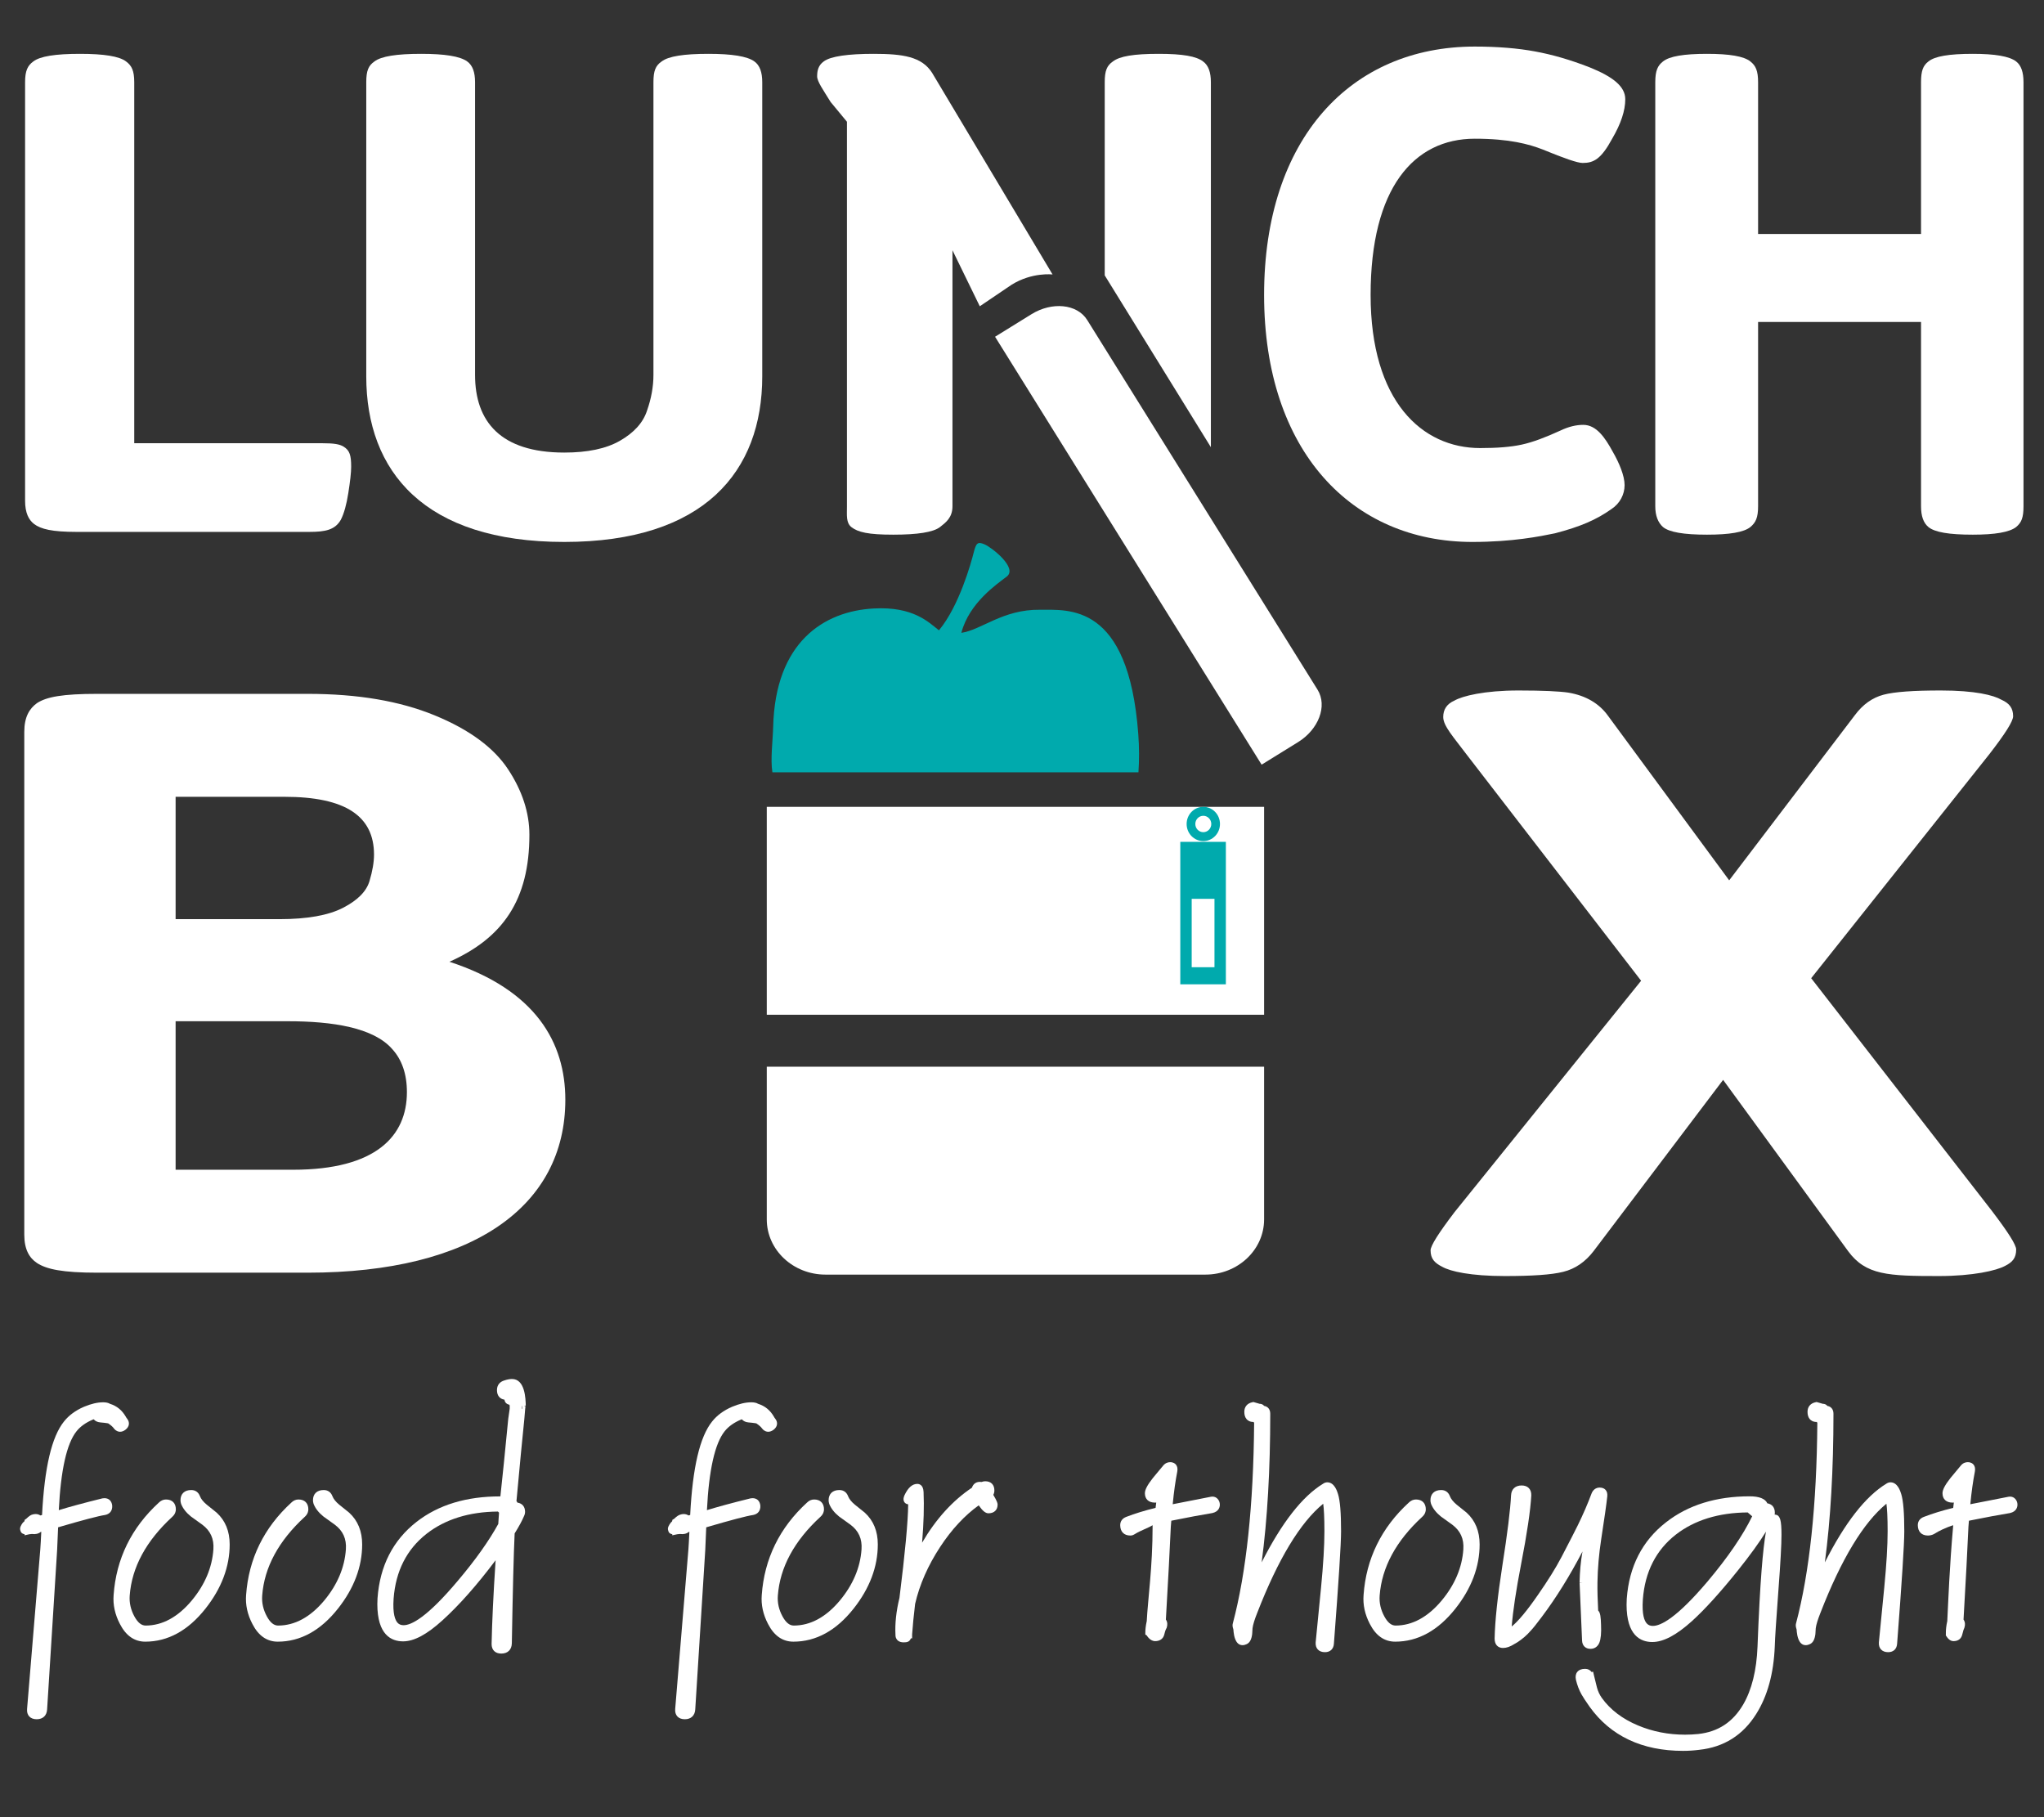 <?xml version="1.0" encoding="UTF-8" standalone="no"?>
<svg xmlns="http://www.w3.org/2000/svg" xmlns:xlink="http://www.w3.org/1999/xlink" version="1.1" width="255.118pt" height="226.772pt" viewBox="0 0 255.118 226.772">
<rect x="0" y="0" width="255.118" height="226.772" fill="#333333" stroke="none"/>
<g enable-background="new">
<g id="Layer-1" data-name="Layer 1">
<clipPath id="cp0">
<path transform="matrix(1,0,0,-1,0,226.772)" d="M 0 226.772 L 255.118 226.772 L 255.118 0 L 0 0 Z "/>
</clipPath>
<g clip-path="url(#cp0)">
<path transform="matrix(1,0,0,-1,21.919,145.976)" d="M 0 0 L 14.656 0 C 25.016 0 28.869 4.212 28.869 9.688 C 28.869 11.951 28.238 13.742 27.037 15.058 C 24.7 17.742 19.583 18.532 14.024 18.532 L 0 18.532 Z M 0 31.272 L 12.951 31.272 C 16.424 31.272 19.078 31.747 20.909 32.694 C 22.741 33.642 23.815 34.748 24.195 36.011 C 24.574 37.275 24.763 38.38 24.763 39.328 C 24.763 44.118 21.226 46.541 13.582 46.541 L 0 46.541 Z M -9.792 -12.846 C -14.087 -12.846 -16.108 -12.424 -17.309 -11.635 C -18.256 -11.003 -18.888 -9.949 -18.888 -8.107 L -18.888 54.648 C -18.888 56.491 -18.256 57.544 -17.309 58.228 C -16.108 59.018 -14.087 59.387 -9.792 59.387 L 16.487 59.387 C 22.741 59.387 27.984 58.492 32.344 56.701 C 36.703 54.911 39.734 52.648 41.503 49.962 C 43.272 47.278 44.157 44.541 44.157 41.802 C 44.157 33.642 40.809 28.903 34.176 25.955 C 44.978 22.428 48.642 15.847 48.642 8.74 C 48.642 -4.527 37.144 -12.846 16.487 -12.846 Z " fill="#ffffff"/>
<path transform="matrix(1,0,0,-1,180.007,158.084)" d="M 0 0 C -.947 .474 -1.452 1 -1.452 2.053 C -1.452 2.632 -.442 4.211 1.517 6.791 L 24.826 35.694 L 3.095 63.861 C 1.391 66.125 .127 67.494 .127 68.6 C .127 69.547 .568 70.231 1.517 70.652 C 2.527 71.231 5.243 71.916 9.539 71.916 C 12.571 71.916 14.656 71.811 15.729 71.652 C 17.94 71.284 19.583 70.284 20.657 68.81 L 35.818 48.225 L 51.484 68.81 C 52.495 70.178 53.696 71.021 55.086 71.39 C 56.475 71.758 58.876 71.916 62.224 71.916 C 66.52 71.916 68.794 71.337 69.804 70.758 C 70.752 70.336 71.257 69.757 71.257 68.704 C 71.257 68.073 70.246 66.493 68.288 63.966 L 46.052 36.011 L 68.667 6.896 C 70.626 4.316 71.637 2.738 71.637 2.159 C 71.637 1.105 71.194 .579 70.246 .105 C 69.173 -.475 66.267 -1.158 61.972 -1.158 C 55.653 -1.158 52.875 -1.054 50.664 1.948 L 35.061 23.323 L 18.889 1.948 C 17.878 .632 16.614 -.264 15.098 -.632 C 13.646 -1.001 11.182 -1.158 7.833 -1.158 C 3.538 -1.158 1.011 -.58 0 0 " fill="#ffffff"/>
<path transform="matrix(1,0,0,-1,9.543,66.377)" d="M 0 0 C -3.028 0 -4.453 .346 -5.298 .994 C -5.967 1.513 -6.412 2.378 -6.412 3.891 L -6.412 56.114 C -6.412 57.541 -6.1 58.188 -5.387 58.708 C -4.542 59.356 -2.626 59.659 .445 59.659 C 3.429 59.659 5.344 59.356 6.19 58.708 C 6.902 58.188 7.213 57.541 7.213 56.114 L 7.213 11.067 L 30.636 11.067 C 32.194 11.067 32.862 10.937 33.352 10.635 C 34.108 10.159 34.287 9.554 34.287 8.127 C 34.287 7.393 34.153 6.268 33.93 4.842 C 33.708 3.415 33.396 2.291 32.996 1.513 C 32.283 .259 31.081 0 29.077 0 Z " fill="#ffffff"/>
<path transform="matrix(1,0,0,-1,45.714,46.966)" d="M 0 0 L 0 36.703 C 0 38.13 .266 38.778 1.023 39.297 C 1.869 39.945 3.784 40.248 6.856 40.248 C 9.796 40.248 11.709 39.945 12.601 39.297 C 13.268 38.821 13.58 37.957 13.58 36.703 L 13.58 .173 C 13.58 -5.62 16.742 -9.511 24.712 -9.511 C 27.607 -9.511 29.922 -9.035 31.658 -8.041 C 33.395 -7.047 34.553 -5.793 35.042 -4.28 C 35.577 -2.767 35.844 -1.254 35.844 .173 L 35.844 36.703 C 35.844 38.13 36.111 38.778 36.869 39.297 C 37.714 39.945 39.628 40.248 42.701 40.248 C 45.64 40.248 47.555 39.945 48.446 39.297 C 49.113 38.821 49.425 37.957 49.425 36.703 L 49.425 0 C 49.425 -11.889 42.167 -20.665 24.712 -20.665 C 7.257 -20.665 0 -11.889 0 0 " fill="#ffffff"/>
<path transform="matrix(1,0,0,-1,137.884,34.364)" d="M 0 0 L 0 24.101 C 0 25.528 .267 26.176 1.02 26.695 C 1.861 27.343 3.59 27.646 6.735 27.646 C 9.749 27.646 11.434 27.343 12.274 26.695 C 12.939 26.219 13.25 25.354 13.25 24.101 L 13.25 -21.442 Z " fill="#ffffff"/>
<path transform="matrix(1,0,0,-1,157.776,36.808)" d="M 0 0 C 0 19.498 10.819 30.997 26.292 30.997 C 29.187 30.997 31.702 30.781 33.799 30.392 C 35.938 30.003 38.201 29.354 40.635 28.403 C 43.527 27.236 45.079 26.025 45.079 24.426 C 45.079 23 44.534 21.357 43.444 19.498 C 42.06 16.947 41.138 16.471 39.754 16.471 C 39.125 16.471 37.489 17.034 34.764 18.157 C 33.086 18.806 30.653 19.498 26.292 19.498 C 18.703 19.498 13.294 13.359 13.294 0 C 13.294 -13.271 19.709 -19.107 26.963 -19.107 C 29.061 -19.107 30.779 -18.978 32.163 -18.675 C 33.547 -18.373 35.141 -17.768 37.027 -16.903 C 38.034 -16.427 38.957 -16.211 39.838 -16.211 C 41.474 -16.211 42.563 -17.811 43.527 -19.583 C 44.325 -20.967 44.995 -22.566 44.995 -23.733 C 44.995 -24.9 44.408 -26.025 43.359 -26.716 C 41.474 -28.056 39.461 -28.921 36.315 -29.742 C 34.429 -30.131 30.989 -30.823 25.999 -30.823 C 10.986 -30.823 0 -19.497 0 0 " fill="#ffffff"/>
<path transform="matrix(1,0,0,-1,207.565,65.772)" d="M 0 0 C -.63 .562 -.965 1.427 -.965 2.594 L -.965 55.509 C -.965 56.936 -.671 57.583 0 58.103 C .797 58.751 2.6 59.054 5.494 59.054 C 8.303 59.054 10.105 58.751 10.903 58.103 C 11.574 57.583 11.868 56.936 11.868 55.509 L 11.868 36.573 L 32.205 36.573 L 32.205 55.509 C 32.205 56.936 32.457 57.583 33.128 58.103 C 33.925 58.751 35.687 59.054 38.663 59.054 C 41.431 59.054 43.234 58.751 44.073 58.103 C 44.701 57.627 44.995 56.762 44.995 55.509 L 44.995 2.594 C 44.995 1.167 44.744 .562 44.073 0 C 43.234 -.648 41.431 -.951 38.663 -.951 C 35.687 -.951 33.925 -.648 33.128 0 C 32.499 .519 32.205 1.383 32.205 2.594 L 32.205 25.593 L 11.868 25.593 L 11.868 2.594 C 11.868 1.167 11.574 .562 10.903 0 C 10.105 -.648 8.303 -.951 5.494 -.951 C 2.6 -.951 .797 -.648 0 0 " fill="#ffffff"/>
<path transform="matrix(1,0,0,-1,128.753,39.204)" d="M 0 0 C 2.523 1.56 5.675 1.31 6.952 -.742 L 35.691 -46.859 C 36.969 -48.912 35.795 -51.84 33.273 -53.4 L 28.714 -56.22 L -4.556 -2.82 Z " fill="#ffffff"/>
<path transform="matrix(1,0,0,-1,157.777,133.119)" d="M 0 0 L 0 -19.05 C 0 -22.857 -3.282 -25.943 -7.331 -25.943 L -54.743 -25.943 C -58.792 -25.943 -62.074 -22.857 -62.074 -19.05 L -62.074 0 Z " fill="#ffffff"/>
<path transform="matrix(1,0,0,-1,0,226.772)" d="M 157.777 100.139 L 95.703 100.139 L 95.703 126.083 L 157.777 126.083 Z " fill="#ffffff"/>
<path transform="matrix(1,0,0,-1,11.589,177.155)" d="M 0 0 C .036 .014 .072 .026 .107 .038 C .297 -.187 .578 -.322 .928 -.352 C 1.74 -.421 1.923 -.482 1.918 -.473 C 2.259 -.704 2.499 -.915 2.647 -1.126 C 2.909 -1.451 3.201 -1.519 3.399 -1.519 C 3.622 -1.519 3.846 -1.435 4.074 -1.264 C 4.325 -1.067 4.467 -.84 4.497 -.585 C 4.525 -.338 4.445 -.096 4.263 .131 C 4.226 .18 4.194 .222 4.187 .23 L 4.097 .385 C 3.635 1.177 2.977 1.709 2.14 1.968 C 1.931 2.096 1.647 2.158 1.277 2.158 C .58 2.158 -.222 1.971 -1.109 1.598 C -2.156 1.147 -2.996 .529 -3.602 -.237 C -5.138 -2.146 -6.034 -5.965 -6.341 -11.907 C -6.411 -11.926 -6.481 -11.943 -6.552 -11.961 C -6.724 -11.847 -6.924 -11.787 -7.142 -11.787 C -7.264 -11.787 -7.393 -11.807 -7.483 -11.834 C -7.735 -11.879 -7.974 -12.05 -8.327 -12.388 L -8.521 -12.519 L -8.521 -12.632 C -8.521 -12.712 -8.683 -12.788 -8.734 -12.858 C -8.986 -13.196 -9.143 -13.515 -9.061 -13.784 C -9.024 -13.926 -8.976 -14.231 -8.521 -14.303 L -8.521 -14.44 L -7.912 -14.305 L -7.6 -14.273 C -7.163 -14.337 -6.788 -14.247 -6.509 -14.021 C -6.487 -14.015 -6.458 -14.01 -6.436 -14.004 C -6.483 -14.974 -6.522 -15.71 -6.56 -16.197 L -8.209 -36.1 C -8.243 -36.496 -8.151 -36.813 -7.94 -37.043 C -7.726 -37.275 -7.411 -37.394 -7.003 -37.394 C -6.235 -37.394 -5.751 -36.934 -5.709 -36.166 L -4.458 -16.271 C -4.406 -15.11 -4.366 -14.168 -4.337 -13.443 C -1.233 -12.534 .73 -12.018 1.516 -11.905 C 2.126 -11.791 2.463 -11.353 2.414 -10.716 C 2.349 -10.146 1.988 -9.806 1.447 -9.806 C 1.381 -9.806 1.31 -9.811 1.192 -9.83 C -1.127 -10.404 -2.954 -10.897 -4.251 -11.302 C -4 -6.277 -3.254 -2.966 -2.033 -1.451 C -1.562 -.858 -.87 -.367 0 0 " fill="#ffffff"/>
<path transform="matrix(1,0,0,-1,25.805,187.773)" d="M 0 0 C -.43 .356 -.716 .714 -.849 1.058 C -1.035 1.555 -1.422 1.828 -1.937 1.828 C -2.777 1.828 -3.278 1.351 -3.278 .551 C -3.278 .421 -3.257 .282 -3.203 .104 C -2.982 -.462 -2.577 -.987 -1.973 -1.476 C -1.5 -1.81 -1.025 -2.15 -.555 -2.495 C .47 -3.264 .923 -4.272 .829 -5.581 C .673 -7.85 -.239 -9.998 -1.879 -11.968 C -3.612 -14.036 -5.546 -15.085 -7.629 -15.085 C -8.156 -15.085 -8.615 -14.711 -9.033 -13.942 C -9.487 -13.106 -9.683 -12.234 -9.616 -11.348 C -9.358 -7.825 -7.567 -4.514 -4.294 -1.508 C -3.932 -1.181 -3.856 -.825 -3.856 -.585 C -3.856 .187 -4.315 .648 -5.085 .648 C -5.413 .648 -5.714 .518 -5.968 .269 C -9.402 -2.87 -11.305 -6.758 -11.625 -11.28 C -11.72 -12.496 -11.456 -13.71 -10.84 -14.884 C -10.091 -16.351 -9.026 -17.095 -7.674 -17.095 C -4.85 -17.095 -2.321 -15.707 -.158 -12.97 C 1.846 -10.438 2.862 -7.741 2.862 -4.956 C 2.862 -3.318 2.325 -1.994 1.244 -1.001 Z " fill="#ffffff"/>
<path transform="matrix(1,0,0,-1,42.341,187.774)" d="M 0 0 C -.43 .357 -.716 .715 -.849 1.058 C -1.034 1.556 -1.421 1.829 -1.937 1.829 C -2.777 1.829 -3.278 1.352 -3.278 .552 C -3.278 .422 -3.257 .284 -3.203 .105 C -2.983 -.46 -2.577 -.985 -1.972 -1.475 C -1.499 -1.809 -1.025 -2.149 -.555 -2.494 C .47 -3.262 .922 -4.271 .83 -5.58 C .673 -7.849 -.239 -9.997 -1.879 -11.967 C -3.612 -14.035 -5.547 -15.084 -7.63 -15.084 C -8.157 -15.084 -8.615 -14.71 -9.032 -13.941 C -9.487 -13.105 -9.683 -12.233 -9.616 -11.347 C -9.358 -7.824 -7.566 -4.513 -4.293 -1.506 C -3.932 -1.179 -3.856 -.824 -3.856 -.584 C -3.856 .188 -4.315 .649 -5.085 .649 C -5.413 .649 -5.713 .519 -5.967 .271 C -9.401 -2.869 -11.305 -6.756 -11.625 -11.279 C -11.72 -12.496 -11.455 -13.71 -10.84 -14.883 C -10.091 -16.35 -9.026 -17.094 -7.674 -17.094 C -4.85 -17.094 -2.321 -15.706 -.159 -12.969 C 1.846 -10.437 2.862 -7.741 2.862 -4.955 C 2.862 -3.317 2.325 -1.993 1.244 -1 Z " fill="#ffffff"/>
<path transform="matrix(1,0,0,-1,65.165,175.799)" d="M 0 0 C -.022 0 -.04 .01 -.061 .013 C -.044 .182 -.03 .302 -.019 .37 L 0 .37 Z M -2.881 -12.966 L -2.973 -14.376 C -4.143 -16.504 -5.829 -18.876 -7.987 -21.428 C -11.862 -26.045 -13.823 -27.015 -14.787 -27.015 C -15.11 -27.015 -15.349 -26.92 -15.538 -26.718 C -15.84 -26.393 -16.171 -25.604 -16.037 -23.693 C -15.78 -20.272 -14.403 -17.557 -11.943 -15.621 C -9.618 -13.799 -6.616 -12.861 -3.019 -12.832 C -2.972 -12.876 -2.926 -12.921 -2.881 -12.966 M -1.261 3.71 C -1.535 3.71 -1.843 3.652 -2.185 3.54 C -2.799 3.369 -3.137 2.937 -3.137 2.322 C -3.137 1.65 -2.791 1.219 -2.197 1.128 C -2.174 .862 -2 .577 -1.576 .495 C -1.557 .436 -1.528 .294 -1.547 .011 L -1.729 -1.262 C -2.132 -5.45 -2.462 -8.67 -2.71 -10.941 L -2.779 -10.941 C -6.923 -10.941 -10.417 -11.976 -13.165 -14.112 C -16.113 -16.412 -17.755 -19.605 -18.046 -23.656 C -18.061 -23.899 -18.069 -24.129 -18.069 -24.372 C -18.069 -28.228 -16.321 -29.031 -14.854 -29.031 C -13.491 -29.031 -11.889 -28.175 -9.956 -26.421 C -7.865 -24.529 -5.632 -22.006 -3.307 -18.911 C -3.585 -23.147 -3.753 -26.656 -3.807 -29.364 C -3.807 -30.109 -3.355 -30.555 -2.6 -30.555 C -1.796 -30.555 -1.304 -30.081 -1.282 -29.284 C -1.164 -22.515 -1.048 -18.022 -.931 -15.561 C -.393 -14.697 -.008 -13.987 .231 -13.419 C .323 -13.237 .37 -13.052 .37 -12.865 C .37 -12.227 .021 -11.813 -.577 -11.717 C -.612 -11.647 -.654 -11.583 -.703 -11.522 C -.296 -7.085 .034 -3.647 .278 -1.295 C .38 .04 .417 .28 .426 .321 L .231 .379 L .458 .388 C .439 1.209 .381 3.71 -1.261 3.71 " fill="#ffffff"/>
<path transform="matrix(1,0,0,-1,92.484,177.155)" d="M 0 0 C .036 .014 .072 .026 .107 .038 C .297 -.187 .578 -.322 .928 -.352 C 1.74 -.421 1.924 -.482 1.919 -.473 C 2.26 -.704 2.499 -.915 2.648 -1.127 C 2.91 -1.451 3.201 -1.519 3.399 -1.519 C 3.622 -1.519 3.846 -1.435 4.075 -1.264 C 4.325 -1.067 4.467 -.84 4.497 -.585 C 4.525 -.338 4.445 -.096 4.268 .123 C 4.229 .176 4.195 .22 4.186 .232 L 4.097 .385 C 3.636 1.176 2.978 1.709 2.14 1.968 C 1.931 2.096 1.647 2.158 1.277 2.158 C .58 2.158 -.221 1.971 -1.109 1.598 C -2.156 1.147 -2.996 .529 -3.602 -.237 C -5.138 -2.147 -6.035 -5.966 -6.341 -11.907 C -6.411 -11.926 -6.481 -11.943 -6.551 -11.961 C -6.724 -11.847 -6.923 -11.787 -7.142 -11.787 C -7.264 -11.787 -7.392 -11.807 -7.483 -11.834 C -7.735 -11.879 -8 -12.05 -8.354 -12.388 L -8.575 -12.52 L -8.575 -12.632 C -8.575 -12.712 -8.709 -12.789 -8.76 -12.858 C -9.014 -13.197 -9.183 -13.516 -9.1 -13.782 C -9.064 -13.924 -9.029 -14.231 -8.575 -14.303 L -8.575 -14.439 L -7.939 -14.305 L -7.614 -14.273 C -7.173 -14.338 -6.794 -14.247 -6.515 -14.021 C -6.494 -14.015 -6.461 -14.01 -6.439 -14.004 C -6.487 -14.985 -6.524 -15.722 -6.562 -16.197 L -8.21 -36.1 C -8.244 -36.495 -8.152 -36.813 -7.941 -37.043 C -7.727 -37.275 -7.411 -37.394 -7.003 -37.394 C -6.235 -37.394 -5.751 -36.934 -5.708 -36.166 L -4.458 -16.271 C -4.407 -15.11 -4.367 -14.168 -4.337 -13.443 C -1.233 -12.534 .729 -12.018 1.516 -11.905 C 2.127 -11.791 2.463 -11.352 2.414 -10.717 C 2.35 -10.146 1.988 -9.806 1.447 -9.806 C 1.381 -9.806 1.31 -9.811 1.192 -9.83 C -1.126 -10.403 -2.953 -10.897 -4.25 -11.302 C -4 -6.278 -3.254 -2.967 -2.033 -1.451 C -1.562 -.858 -.87 -.367 0 0 " fill="#ffffff"/>
<path transform="matrix(1,0,0,-1,106.7,187.773)" d="M 0 0 C -.429 .355 -.715 .714 -.848 1.057 C -1.033 1.555 -1.42 1.828 -1.937 1.828 C -2.776 1.828 -3.278 1.351 -3.278 .551 C -3.278 .422 -3.257 .284 -3.203 .104 C -2.982 -.462 -2.576 -.987 -1.972 -1.476 C -1.498 -1.81 -1.024 -2.15 -.554 -2.495 C .471 -3.263 .923 -4.272 .83 -5.581 C .674 -7.85 -.238 -9.998 -1.879 -11.968 C -3.611 -14.036 -5.546 -15.085 -7.629 -15.085 C -8.156 -15.085 -8.615 -14.711 -9.032 -13.942 C -9.487 -13.106 -9.683 -12.234 -9.615 -11.348 C -9.357 -7.825 -7.566 -4.514 -4.293 -1.508 C -3.932 -1.18 -3.855 -.825 -3.855 -.585 C -3.855 .187 -4.315 .648 -5.084 .648 C -5.413 .648 -5.713 .518 -5.967 .269 C -9.401 -2.87 -11.304 -6.758 -11.624 -11.28 C -11.72 -12.496 -11.455 -13.71 -10.839 -14.884 C -10.091 -16.351 -9.025 -17.095 -7.673 -17.095 C -4.849 -17.095 -2.321 -15.707 -.158 -12.97 C 1.846 -10.438 2.862 -7.742 2.862 -4.956 C 2.862 -3.318 2.326 -1.994 1.244 -1.001 Z " fill="#ffffff"/>
<path transform="matrix(1,0,0,-1,124.112,185.998)" d="M 0 0 C 0 .719 -.426 1.147 -1.139 1.147 C -1.294 1.147 -1.449 1.116 -1.599 1.057 C -2.195 1.143 -2.627 .875 -2.801 .345 C -5.215 -1.267 -7.301 -3.569 -9.023 -6.518 C -8.821 -4.099 -8.758 -1.98 -8.838 -.2 C -8.875 .72 -9.398 .819 -9.621 .819 C -10.239 .819 -10.773 .351 -11.213 -.583 C -11.271 -.713 -11.446 -1.108 -11.249 -1.435 C -11.189 -1.533 -11.048 -1.699 -10.759 -1.732 C -10.779 -3.88 -11.145 -7.8 -11.847 -13.401 C -12.253 -15.059 -12.42 -16.622 -12.345 -18.028 L -12.339 -18.187 C -12.26 -18.683 -11.886 -18.956 -11.34 -18.956 C -10.915 -18.956 -10.591 -18.908 -10.419 -18.454 L -10.267 -18.454 L -10.268 -17.972 C -10.196 -16.905 -10.07 -15.631 -9.894 -14.16 C -9.341 -11.755 -8.291 -9.365 -6.769 -7.047 C -5.342 -4.87 -3.724 -3.129 -1.955 -1.858 C -1.469 -2.558 -1.107 -2.85 -.737 -2.85 C -.035 -2.85 .402 -2.437 .402 -1.77 C .402 -1.604 .358 -1.383 -.134 -.548 C -.045 -.381 0 -.196 0 0 " fill="#ffffff"/>
<path transform="matrix(1,0,0,-1,151.327,186.766)" d="M 0 0 C -.056 0 -.114 -.005 -.189 -.017 C -2.242 -.421 -3.832 -.733 -4.958 -.952 C -4.806 .609 -4.616 1.966 -4.395 3.085 C -4.32 3.467 -4.374 3.772 -4.555 3.992 C -4.669 4.131 -4.887 4.297 -5.28 4.297 C -5.522 4.297 -5.873 4.218 -6.164 3.848 C -6.579 3.341 -7.001 2.832 -7.44 2.312 C -8.124 1.441 -8.429 .857 -8.429 .418 C -8.429 -.313 -7.962 -.75 -7.178 -.75 C -7.121 -.75 -7.066 -.747 -7.013 -.741 C -7.041 -.962 -7.068 -1.184 -7.096 -1.405 C -8.457 -1.739 -9.687 -2.117 -10.749 -2.527 C -11.239 -2.71 -11.51 -3.077 -11.51 -3.56 C -11.51 -4.373 -11.036 -4.858 -10.245 -4.858 C -10.018 -4.858 -9.881 -4.794 -9.652 -4.658 C -8.987 -4.238 -7.921 -3.873 -7.467 -3.568 L -7.467 -3.683 C -7.467 -8.837 -8.06 -12.809 -8.198 -15.535 C -8.338 -16.156 -8.375 -16.641 -8.375 -16.977 L -8.375 -17.214 L -8.201 -17.322 C -7.906 -17.796 -7.515 -18.036 -7.142 -18.036 C -6.563 -18.036 -6.134 -17.735 -6.011 -17.212 C -5.88 -16.665 -5.783 -16.503 -5.761 -16.467 L -5.712 -16.377 C -5.58 -15.99 -5.614 -15.631 -5.81 -15.342 C -5.52 -10.323 -5.312 -6.416 -5.194 -3.744 L -5.133 -3.009 C -2.937 -2.567 -1.22 -2.247 -.005 -2.052 C .834 -1.862 .925 -1.255 .925 -1.003 C .925 -.735 .832 -.489 .654 -.289 C .486 -.1 .26 0 0 0 " fill="#ffffff"/>
<path transform="matrix(1,0,0,-1,165.663,184.983)" d="M 0 0 C -.184 0 -.367 -.063 -.522 -.174 C -3.114 -1.748 -5.687 -5.044 -8.192 -9.99 C -7.479 -4.643 -7.119 1.579 -7.119 8.556 C -7.119 9.093 -7.402 9.452 -7.871 9.533 C -8.068 9.765 -8.296 9.798 -8.438 9.796 L -9.221 10.021 L -9.326 10 C -9.981 9.872 -10.357 9.434 -10.357 8.796 C -10.357 8.417 -10.266 8.114 -10.083 7.896 C -9.94 7.725 -9.67 7.525 -9.191 7.53 L -9.131 7.405 C -9.21 -2.836 -10.105 -11.255 -11.79 -17.606 C -11.847 -17.8 -11.831 -18.023 -11.739 -18.295 C -11.729 -18.322 -11.722 -18.364 -11.718 -18.38 L -11.693 -18.685 C -11.643 -19.09 -11.487 -20.322 -10.58 -20.322 C -10.408 -20.322 -10.229 -20.277 -10.059 -20.193 C -9.68 -20.02 -9.456 -19.611 -9.375 -18.929 C -9.346 -18.579 -9.33 -18.346 -9.329 -18.199 C -9.271 -17.762 -9.078 -17.131 -8.756 -16.321 C -6.153 -9.607 -3.382 -5.021 -.509 -2.672 C -.426 -3.276 -.358 -4.317 -.358 -6.107 C -.358 -7.903 -.501 -10.271 -.78 -13.144 C -1.187 -17.294 -1.435 -19.823 -1.451 -19.979 C -1.474 -20.351 -1.382 -20.648 -1.178 -20.865 C -.971 -21.085 -.673 -21.196 -.29 -21.196 C .362 -21.196 .779 -20.804 .825 -20.149 C 1.419 -12.396 1.72 -7.672 1.72 -6.107 C 1.72 -3.813 1.597 -2.298 1.343 -1.474 C 1.23 -1.109 .889 0 0 0 " fill="#ffffff"/>
<path transform="matrix(1,0,0,-1,181.815,187.774)" d="M 0 0 C -.429 .356 -.715 .715 -.849 1.059 C -1.035 1.556 -1.421 1.829 -1.937 1.829 C -2.776 1.829 -3.277 1.352 -3.277 .552 C -3.277 .421 -3.257 .282 -3.203 .105 C -2.982 -.461 -2.576 -.986 -1.972 -1.475 C -1.499 -1.808 -1.024 -2.149 -.555 -2.494 C .471 -3.263 .923 -4.271 .829 -5.58 C .674 -7.848 -.237 -9.997 -1.879 -11.967 C -3.611 -14.035 -5.547 -15.084 -7.629 -15.084 C -8.156 -15.084 -8.615 -14.71 -9.032 -13.941 C -9.486 -13.105 -9.683 -12.233 -9.615 -11.347 C -9.357 -7.824 -7.566 -4.513 -4.293 -1.506 C -3.932 -1.179 -3.855 -.824 -3.855 -.584 C -3.855 .188 -4.315 .649 -5.085 .649 C -5.412 .649 -5.713 .519 -5.968 .27 C -9.401 -2.869 -11.305 -6.756 -11.624 -11.279 C -11.72 -12.496 -11.455 -13.71 -10.84 -14.883 C -10.09 -16.35 -9.025 -17.094 -7.674 -17.094 C -4.85 -17.094 -2.321 -15.706 -.158 -12.969 C 1.847 -10.437 2.862 -7.74 2.862 -4.955 C 2.862 -3.317 2.326 -1.994 1.244 -1 Z " fill="#ffffff"/>
<path transform="matrix(1,0,0,-1,197.491,193.765)" d="M 0 0 C -.195 -1.1 -.31 -2.344 -.341 -3.696 L -.342 -3.728 L .003 -3.727 L .046 -3.729 L -.338 -3.763 C -.328 -3.877 -.267 -5.218 -.029 -10.955 C -.006 -11.599 .396 -11.998 1.021 -11.998 C 1.53 -11.998 1.922 -11.729 2.128 -11.236 C 2.318 -10.762 2.387 -10.022 2.339 -8.98 C 2.312 -8.113 2.266 -7.475 1.981 -7.223 C 1.909 -5.902 1.879 -4.716 1.893 -3.691 C 1.922 -1.963 2.077 -.167 2.355 1.646 C 2.756 4.234 3.012 6.042 3.117 7.019 C 3.155 7.363 3.083 7.641 2.903 7.84 C 2.786 7.971 2.565 8.127 2.182 8.127 C 1.714 8.127 1.354 7.873 1.16 7.398 C .693 6.141 .114 4.802 -.563 3.417 C -.856 2.815 -1.525 1.512 -2.61 -.569 C -3.325 -1.928 -4.3 -3.493 -5.508 -5.225 C -6.861 -7.194 -7.973 -8.533 -8.81 -9.209 C -8.657 -7.278 -8.267 -4.684 -7.646 -1.476 C -6.901 2.358 -6.471 5.254 -6.366 7.143 C -6.354 7.529 -6.458 7.838 -6.672 8.059 C -6.886 8.278 -7.188 8.39 -7.572 8.39 C -8.354 8.39 -8.847 7.937 -8.89 7.177 C -8.978 5.365 -9.344 2.403 -9.979 -1.627 C -10.574 -5.459 -10.898 -8.516 -10.943 -10.721 C -10.943 -11.452 -10.551 -11.89 -9.894 -11.89 C -9.461 -11.89 -9.002 -11.73 -8.51 -11.414 L -8.113 -11.186 C -7.482 -10.784 -6.901 -10.278 -6.401 -9.698 C -6.148 -9.435 -5.698 -8.87 -5.027 -7.974 C -3.267 -5.63 -1.572 -2.905 .027 .154 C .019 .103 .01 .052 0 0 " fill="#ffffff"/>
<path transform="matrix(1,0,0,-1,218.132,188.742)" d="M 0 0 C .274 -.241 .448 -.389 .563 -.48 C -.593 -2.86 -2.459 -5.587 -4.987 -8.593 C -8.88 -13.194 -10.858 -14.16 -11.833 -14.16 C -12.157 -14.16 -12.396 -14.065 -12.586 -13.862 C -12.887 -13.539 -13.217 -12.756 -13.082 -10.86 C -12.826 -7.425 -11.441 -4.701 -8.969 -2.768 C -6.643 -.96 -3.626 -.028 0 0 M 3.525 -.285 L 3.412 -.27 L 3.361 -.27 C 3.381 -.27 3.391 -.107 3.391 -.026 C 3.391 .619 3.047 1.037 2.456 1.138 C 2.185 1.719 1.442 2.012 .242 2.012 C -3.934 2.012 -7.443 .921 -10.188 -1.229 C -13.151 -3.529 -14.801 -6.741 -15.092 -10.776 C -15.107 -11.019 -15.115 -11.262 -15.115 -11.504 C -15.115 -15.36 -13.366 -16.17 -11.899 -16.17 C -10.521 -16.17 -8.905 -15.317 -6.956 -13.563 C -5.34 -12.096 -3.416 -9.976 -1.238 -7.261 C .31 -5.325 1.476 -3.715 2.285 -2.396 C 1.907 -4.473 1.539 -8.591 1.229 -16.751 C 1.114 -19.703 .511 -22.135 -.563 -23.978 C -1.855 -26.174 -3.688 -27.375 -6.162 -27.649 C -6.71 -27.706 -7.267 -27.734 -7.816 -27.734 C -9.895 -27.734 -11.872 -27.346 -13.693 -26.58 C -15.638 -25.766 -17.155 -24.609 -18.205 -23.145 C -18.481 -22.758 -18.685 -22.322 -18.81 -21.852 C -18.948 -21.331 -19.076 -20.814 -19.192 -20.301 L -19.288 -19.876 L -19.48 -19.914 C -19.66 -19.659 -19.94 -19.52 -20.291 -19.52 C -20.733 -19.52 -21.062 -19.648 -21.266 -19.902 C -21.465 -20.148 -21.521 -20.479 -21.433 -20.893 C -21.277 -21.547 -21.047 -22.152 -20.748 -22.692 C -20.562 -23.027 -20.229 -23.535 -19.728 -24.249 C -17.104 -27.901 -13.178 -29.753 -8.06 -29.753 C -7.38 -29.753 -6.692 -29.708 -6.024 -29.62 C -2.966 -29.289 -.582 -27.786 1.061 -25.157 C 2.466 -22.938 3.247 -20.107 3.382 -16.737 C 3.411 -15.694 3.563 -13.36 3.845 -9.604 C 4.094 -6.321 4.221 -4.024 4.221 -2.78 C 4.221 -.996 4.053 -.389 3.525 -.285 " fill="#ffffff"/>
<path transform="matrix(1,0,0,-1,235.959,184.983)" d="M 0 0 C -.183 0 -.366 -.063 -.522 -.174 C -3.114 -1.748 -5.687 -5.044 -8.192 -9.99 C -7.479 -4.644 -7.119 1.578 -7.119 8.556 C -7.119 9.093 -7.401 9.452 -7.871 9.533 C -8.067 9.765 -8.298 9.798 -8.438 9.796 L -9.22 10.021 L -9.325 10 C -9.981 9.872 -10.357 9.434 -10.357 8.796 C -10.357 8.417 -10.265 8.114 -10.083 7.896 C -9.94 7.725 -9.67 7.524 -9.191 7.53 L -9.131 7.405 C -9.21 -2.836 -10.105 -11.255 -11.791 -17.608 C -11.847 -17.803 -11.83 -18.026 -11.739 -18.294 C -11.729 -18.323 -11.722 -18.365 -11.718 -18.379 L -11.693 -18.685 C -11.643 -19.09 -11.486 -20.322 -10.579 -20.322 C -10.408 -20.322 -10.229 -20.277 -10.058 -20.193 C -9.68 -20.021 -9.456 -19.611 -9.374 -18.929 C -9.345 -18.58 -9.33 -18.347 -9.328 -18.199 C -9.271 -17.762 -9.078 -17.131 -8.756 -16.321 C -6.153 -9.606 -3.381 -5.021 -.509 -2.672 C -.426 -3.276 -.358 -4.317 -.358 -6.107 C -.358 -7.899 -.5 -10.267 -.78 -13.144 C -1.082 -16.233 -1.432 -19.801 -1.451 -19.979 C -1.474 -20.351 -1.381 -20.649 -1.177 -20.865 C -.971 -21.085 -.672 -21.196 -.29 -21.196 C .362 -21.196 .779 -20.804 .825 -20.149 C 1.428 -12.282 1.721 -7.688 1.721 -6.107 C 1.721 -3.815 1.597 -2.3 1.343 -1.474 C 1.23 -1.109 .89 0 0 0 " fill="#ffffff"/>
<path transform="matrix(1,0,0,-1,251.534,187.055)" d="M 0 0 C -.169 .189 -.395 .289 -.654 .289 C -.71 .289 -.769 .284 -.844 .272 C -2.897 -.132 -4.487 -.444 -5.613 -.663 C -5.461 .896 -5.271 2.252 -5.05 3.374 C -4.975 3.756 -5.028 4.062 -5.209 4.281 C -5.323 4.42 -5.542 4.586 -5.936 4.586 C -6.178 4.586 -6.527 4.507 -6.817 4.138 C -7.233 3.63 -7.655 3.121 -8.095 2.601 C -8.779 1.73 -9.084 1.146 -9.084 .707 C -9.084 -.024 -8.616 -.461 -7.832 -.461 C -7.775 -.461 -7.721 -.458 -7.667 -.452 C -7.695 -.673 -7.724 -.895 -7.75 -1.116 C -9.111 -1.45 -10.341 -1.828 -11.403 -2.238 C -11.895 -2.421 -12.165 -2.787 -12.165 -3.271 C -12.165 -4.084 -11.691 -4.569 -10.899 -4.569 C -10.672 -4.569 -10.354 -4.505 -10.124 -4.369 C -9.46 -3.949 -8.665 -3.584 -7.757 -3.279 L -7.757 -3.394 C -8.211 -8.558 -8.351 -12.529 -8.488 -15.246 C -8.628 -15.867 -8.665 -16.352 -8.665 -16.687 L -8.665 -16.925 L -8.673 -17.033 C -8.378 -17.507 -8.078 -17.747 -7.705 -17.747 C -7.126 -17.747 -6.742 -17.446 -6.619 -16.923 C -6.492 -16.391 -6.421 -16.225 -6.393 -16.178 L -6.355 -16.088 C -6.224 -15.701 -6.263 -15.341 -6.459 -15.053 C -6.169 -10.045 -5.964 -6.139 -5.846 -3.455 L -5.786 -2.72 C -3.593 -2.279 -1.877 -1.959 -.658 -1.763 C .181 -1.573 .271 -.966 .271 -.714 C .271 -.445 .178 -.199 0 0 " fill="#ffffff"/>
<path transform="matrix(1,0,0,-1,126.268,35.529)" d="M 0 0 L -3.978 -2.691 L -7.387 4.298 L -7.387 -27.649 C -7.387 -29.076 -8.233 -29.681 -8.942 -30.243 C -9.784 -30.892 -11.757 -31.194 -14.771 -31.194 C -17.917 -31.194 -19.171 -30.892 -20.014 -30.243 C -20.678 -29.681 -20.558 -28.816 -20.558 -27.649 L -20.558 20.337 L -22.595 22.801 C -23.525 24.314 -24.278 25.352 -24.278 26 C -24.278 26.735 -24.122 27.384 -23.458 27.859 C -22.616 28.508 -20.389 28.811 -17.242 28.811 C -13.564 28.811 -11.211 28.465 -9.925 26.433 L 5.106 1.276 C 5.106 1.276 2.567 1.593 0 0 " fill="#ffffff"/>
<path transform="matrix(1,0,0,-1,142.093,96.38)" d="M 0 0 C .104 1.512 .104 3.109 -.022 4.79 C -1.244 21.223 -8.762 20.25 -12.297 20.288 C -16.953 20.338 -19.581 17.771 -22.105 17.406 C -21.114 21.176 -17.657 23.484 -16.432 24.434 C -15.052 25.501 -18.272 28.042 -19.194 28.443 C -20.117 28.841 -20.265 28.576 -20.578 27.371 C -20.863 26.234 -22.362 20.76 -24.9 17.721 C -26.193 18.729 -28.089 20.714 -33.041 20.446 C -39.318 20.107 -45.326 16.204 -45.591 5.687 C -45.634 4.005 -45.951 1.598 -45.687 .001 Z " fill="#00aaad"/>
<path transform="matrix(1,0,0,-1,149.191,102.827)" d="M 0 0 C 0 -.566 .447 -1.023 .998 -1.023 C 1.544 -1.023 1.993 -.566 1.993 0 C 1.993 .565 1.544 1.021 .998 1.021 C .447 1.021 0 .565 0 0 M .998 2.138 C 2.146 2.138 3.078 1.182 3.078 0 C 3.078 -1.179 2.146 -2.135 .998 -2.135 C -.153 -2.135 -1.084 -1.179 -1.084 0 C -1.084 1.182 -.153 2.138 .998 2.138 " fill="#00aaad"/>
<path transform="matrix(1,0,0,-1,0,226.772)" d="M 148.738 106.07 L 151.583 106.07 L 151.583 114.604 L 148.738 114.604 Z M 147.316 121.715 L 153.004 121.715 L 153.004 103.937 L 147.316 103.937 Z " fill="#00aaad"/>
</g>
</g>
</g>
</svg>
